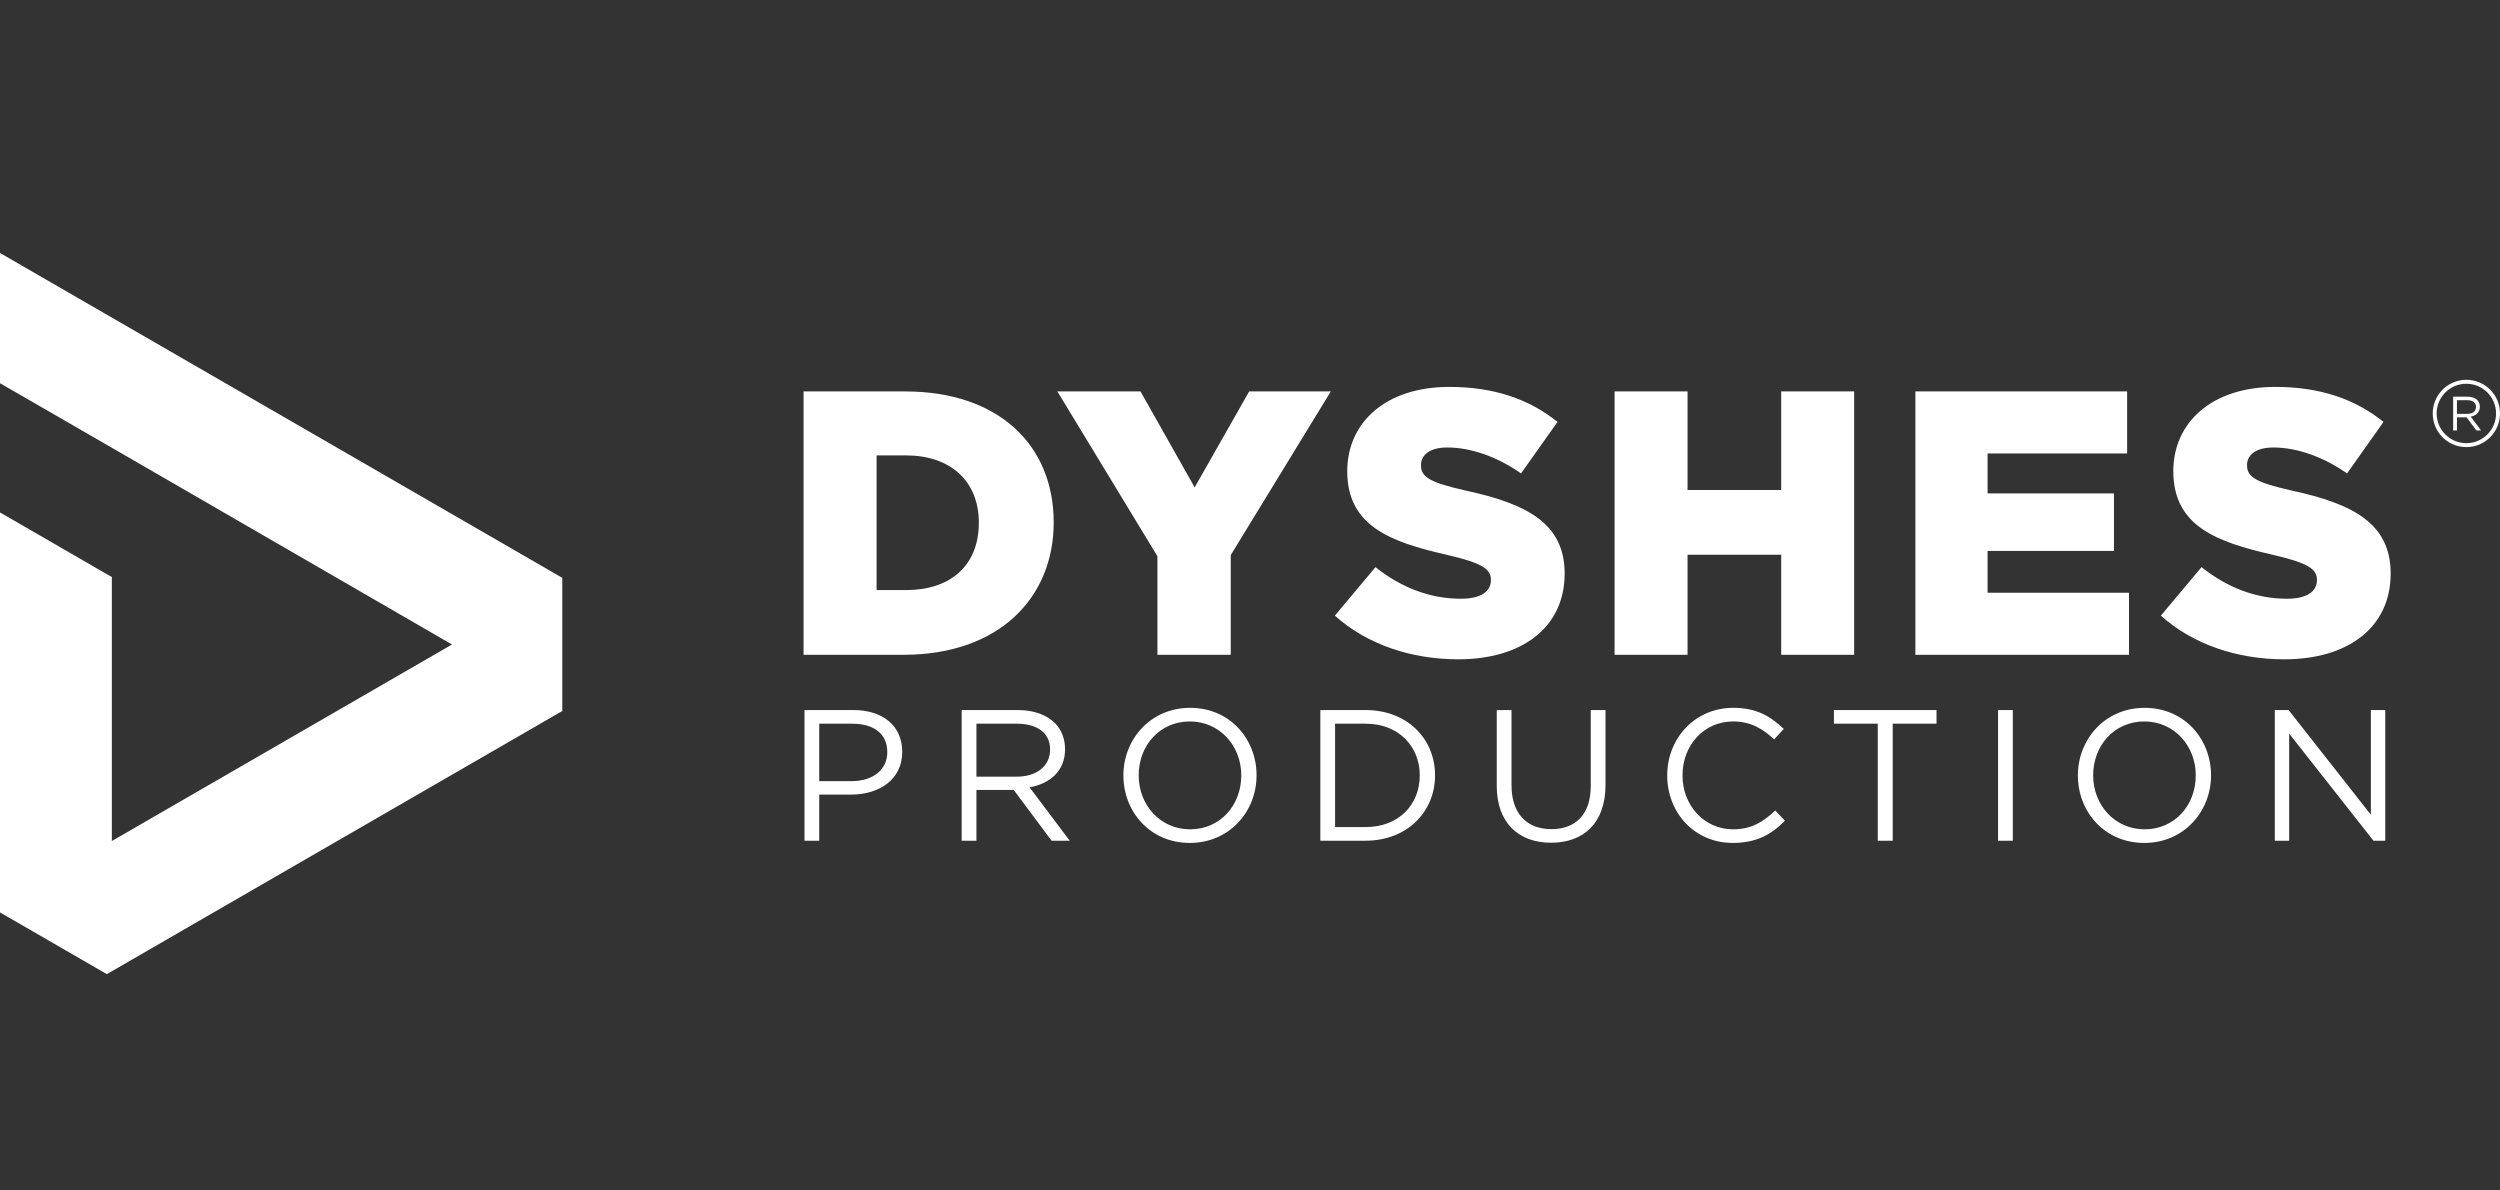 <svg width="168" height="80" viewBox="0 0 168 80" fill="none" xmlns="http://www.w3.org/2000/svg">
<rect x="0" y="0" width="168" height="80" fill="#333333" stroke="none"/>
<path fill-rule="evenodd" clip-rule="evenodd" d="M0 17L37.785 38.83V47.779L7.179 65.462L0 61.315V34.436L7.516 38.779V56.516L30.373 43.31C20.247 37.461 10.132 31.59 0 25.753V17Z" fill="white"/>
<path d="M54 44.002H60.724C67.092 44.002 70.809 40.209 70.809 35.104C70.809 29.945 67.144 26.304 60.824 26.304H54V44.002ZM58.906 39.653V30.604H60.901C63.834 30.604 65.778 32.297 65.778 35.127C65.778 38.035 63.834 39.653 60.901 39.653H58.906ZM77.779 44.002H82.707V37.301L89.43 26.304H83.944L80.281 32.752L76.642 26.304H71.055L77.779 37.379V44.002ZM97.992 44.306C102.287 44.306 105.145 42.157 105.145 38.542C105.145 35.179 102.616 33.864 98.547 32.978C96.096 32.423 95.489 32.071 95.489 31.26C95.489 30.578 96.07 30.071 97.259 30.071C98.825 30.071 100.595 30.678 102.213 31.815L104.664 28.352C102.742 26.811 100.391 26 97.385 26C93.138 26 90.535 28.378 90.535 31.663C90.535 35.356 93.442 36.419 97.207 37.279C99.61 37.834 100.191 38.238 100.191 38.971C100.191 39.779 99.484 40.235 98.169 40.235C96.122 40.235 94.174 39.501 92.431 38.112L89.702 41.372C91.875 43.32 94.859 44.306 97.992 44.306ZM108.5 44.002H113.403V37.279H119.697V44.002H124.599V26.304H119.697V32.93H113.403V26.304H108.5V44.002ZM128.714 44.002H143.069V39.831H133.564V37.023H142.058V33.156H133.564V30.475H142.943V26.304H128.714V44.002ZM153.5 44.306C157.798 44.306 160.653 42.157 160.653 38.542C160.653 35.179 158.124 33.864 154.059 32.978C151.604 32.423 151 32.071 151 31.26C151 30.578 151.582 30.071 152.767 30.071C154.336 30.071 156.103 30.678 157.721 31.815L160.172 28.352C158.254 26.811 155.903 26 152.896 26C148.649 26 146.046 28.378 146.046 31.663C146.046 35.356 148.953 36.419 152.718 37.279C155.118 37.834 155.699 38.238 155.699 38.971C155.699 39.779 154.992 40.235 153.677 40.235C151.63 40.235 149.686 39.501 147.942 38.112L145.21 41.372C147.383 43.32 150.367 44.306 153.5 44.306Z" fill="white"/>
<path d="M54.062 56.496H55.053V53.398H57.181C59.051 53.398 60.63 52.419 60.63 50.526C60.63 48.771 59.326 47.715 57.346 47.715H54.062V56.496ZM55.053 52.493V48.632H57.272C58.686 48.632 59.626 49.285 59.626 50.539C59.626 51.718 58.673 52.493 57.22 52.493H55.053ZM64.625 56.496H65.617V53.084H68.123L70.667 56.496H71.885L69.188 52.91C70.567 52.658 71.572 51.805 71.572 50.351C71.572 49.634 71.32 49.02 70.894 48.594C70.341 48.041 69.476 47.715 68.4 47.715H64.625V56.496ZM65.617 52.193V48.632H68.323C69.741 48.632 70.567 49.285 70.567 50.361C70.567 51.517 69.628 52.193 68.31 52.193H65.617ZM79.955 56.645C82.623 56.645 84.441 54.525 84.441 52.105C84.441 49.66 82.649 47.566 79.978 47.566C77.311 47.566 75.492 49.686 75.492 52.105C75.492 54.551 77.285 56.645 79.955 56.645ZM79.978 55.73C77.972 55.73 76.519 54.099 76.519 52.105C76.519 50.086 77.95 48.481 79.955 48.481C81.961 48.481 83.414 50.112 83.414 52.105C83.414 54.125 81.984 55.73 79.978 55.73ZM88.727 56.496H91.772C94.53 56.496 96.435 54.577 96.435 52.105C96.435 49.611 94.53 47.715 91.772 47.715H88.727V56.496ZM89.718 55.579V48.632H91.772C93.991 48.632 95.408 50.161 95.408 52.105C95.408 54.076 93.991 55.579 91.772 55.579H89.718ZM104.231 56.632C106.424 56.632 107.89 55.304 107.89 52.745V47.715H106.899V52.819C106.899 54.739 105.872 55.718 104.254 55.718C102.575 55.718 101.573 54.651 101.573 52.758V47.715H100.582V52.819C100.582 55.304 102.061 56.632 104.231 56.632ZM116.439 56.645C118.028 56.645 119.032 56.083 119.946 55.152L119.297 54.464C118.454 55.265 117.666 55.73 116.461 55.73C114.533 55.73 113.064 54.138 113.064 52.105C113.064 50.06 114.52 48.481 116.461 48.481C117.653 48.481 118.48 48.985 119.219 49.686L119.872 48.985C118.993 48.154 118.066 47.566 116.474 47.566C113.894 47.566 112.037 49.621 112.037 52.105C112.037 54.651 113.904 56.645 116.439 56.645ZM126.185 56.496H127.19V48.632H130.135V47.715H123.24V48.632H126.185V56.496ZM134.269 56.496H135.26V47.715H134.269V56.496ZM144.096 56.645C146.763 56.645 148.582 54.525 148.582 52.105C148.582 49.66 146.789 47.566 144.118 47.566C141.451 47.566 139.633 49.686 139.633 52.105C139.633 54.551 141.425 56.645 144.096 56.645ZM144.118 55.73C142.113 55.73 140.66 54.099 140.66 52.105C140.66 50.086 142.09 48.481 144.096 48.481C146.101 48.481 147.555 50.112 147.555 52.105C147.555 54.125 146.127 55.73 144.118 55.73ZM152.867 56.496H153.833V49.298L159.497 56.496H160.288V47.715H159.323V54.752L153.794 47.715H152.867V56.496Z" fill="white"/>
<path fill-rule="evenodd" clip-rule="evenodd" d="M165.739 25.523C166.989 25.523 168 26.534 168 27.784C168 29.035 166.989 30.046 165.739 30.046C164.489 30.046 163.479 29.035 163.479 27.784C163.479 26.534 164.489 25.523 165.739 25.523ZM165.739 25.788C166.84 25.788 167.735 26.679 167.735 27.784C167.735 28.886 166.84 29.781 165.739 29.781C164.638 29.781 163.743 28.886 163.743 27.784C163.743 26.679 164.638 25.788 165.739 25.788Z" fill="white"/>
<path d="M164.852 28.928H165.107V28.043H165.756L166.411 28.928H166.728L166.03 27.998C166.386 27.933 166.647 27.713 166.647 27.338C166.647 27.151 166.583 26.993 166.473 26.883C166.327 26.741 166.105 26.657 165.827 26.657H164.852V28.928ZM165.107 27.813V26.893H165.807C166.172 26.893 166.386 27.061 166.386 27.342C166.386 27.639 166.143 27.813 165.804 27.813H165.107Z" fill="white"/>
</svg>
